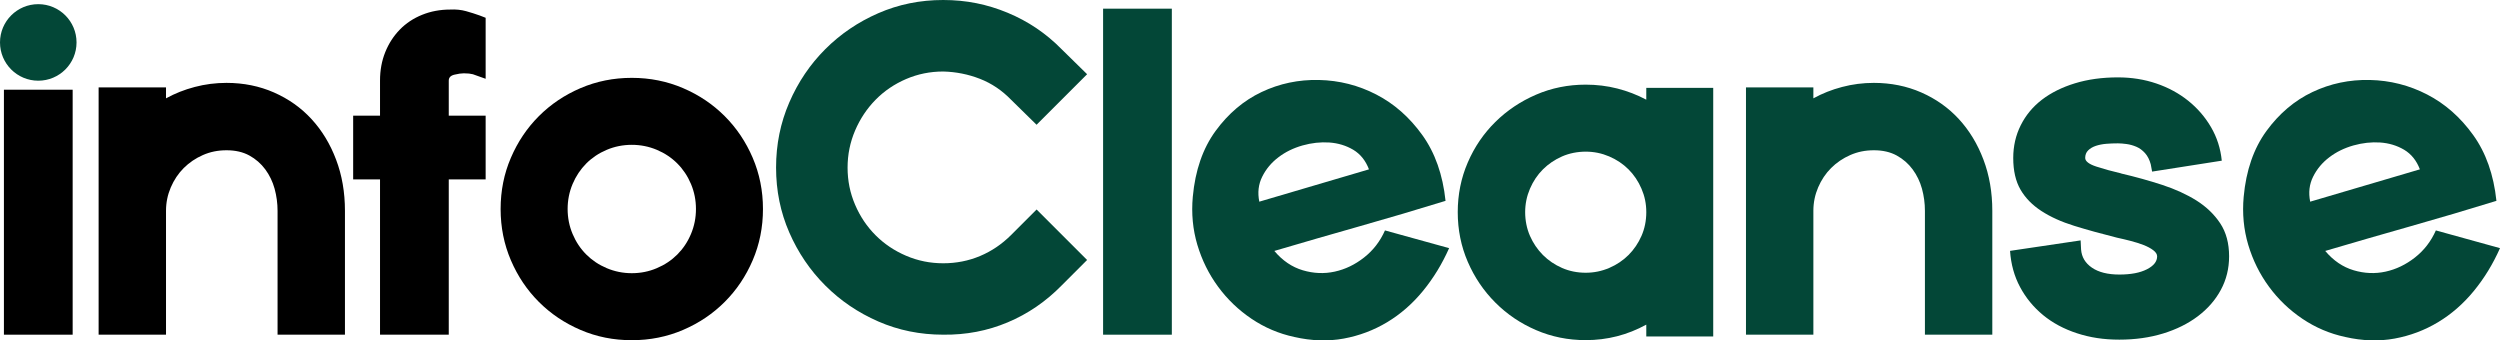 <svg xmlns="http://www.w3.org/2000/svg" id="Layer_2" data-name="Layer 2" viewBox="0 0 721.2 98.19" width="721.2" height="98.19"><defs><style>      .cls-1 {        fill: #034737;      }    </style></defs><g id="Layer_1-2" data-name="Layer 1"><g><path d="M18.2,25.88h2.76v70.67H1.13V25.88h17.08Z"></path><path d="M65.36,23.91c4.9,0,9.46.92,13.66,2.76,4.2,1.84,7.82,4.4,10.84,7.68,3.02,3.28,5.39,7.18,7.09,11.69,1.71,4.51,2.56,9.44,2.56,14.78v35.73h-19.44v-35.73c0-2.19-.29-4.31-.85-6.37-.57-2.06-1.47-3.92-2.69-5.58-1.23-1.66-2.76-3-4.6-4.01-1.84-1.01-4.03-1.51-6.57-1.51s-4.73.46-6.83,1.38c-2.1.92-3.94,2.17-5.52,3.74-1.58,1.58-2.82,3.44-3.74,5.58-.92,2.15-1.38,4.4-1.38,6.76v35.73h-19.44V25.22h19.44v3.15c2.54-1.4,5.3-2.5,8.28-3.28,2.98-.79,6.04-1.18,9.19-1.18Z"></path><path d="M129.85,2.76c1.66-.09,3.2.07,4.6.46,1.4.39,2.71.81,3.94,1.25l1.71.66v17.6l-3.68-1.31c-.35-.09-.72-.15-1.12-.2-.39-.04-.9-.07-1.51-.07-.7,0-1.6.13-2.69.39-1.1.26-1.64.83-1.64,1.71v10.11h10.64v18.39h-10.64v44.79h-19.83v-44.79h-7.75v-18.39h7.75v-10.11c0-2.98.5-5.71,1.51-8.21,1.01-2.5,2.41-4.66,4.2-6.5,1.79-1.84,3.94-3.26,6.44-4.27,2.5-1.01,5.19-1.51,8.08-1.51Z"></path><path d="M182.26,22.46c5.25,0,10.18.99,14.78,2.96,4.6,1.97,8.6,4.66,12.02,8.08,3.42,3.42,6.11,7.42,8.08,12.02s2.96,9.52,2.96,14.78-.99,10.18-2.96,14.78c-1.97,4.6-4.66,8.6-8.08,12.02-3.42,3.42-7.42,6.11-12.02,8.08s-9.52,2.96-14.78,2.96-10.18-.98-14.78-2.96c-4.6-1.97-8.6-4.66-12.02-8.08-3.42-3.42-6.11-7.42-8.08-12.02-1.97-4.6-2.96-9.52-2.96-14.78s.98-10.18,2.96-14.78c1.97-4.6,4.66-8.6,8.08-12.02,3.42-3.42,7.42-6.11,12.02-8.08,4.6-1.97,9.52-2.96,14.78-2.96ZM182.26,78.81c2.54,0,4.95-.48,7.22-1.45,2.28-.96,4.25-2.28,5.91-3.94,1.66-1.66,2.98-3.63,3.94-5.91.96-2.28,1.44-4.68,1.44-7.22s-.48-4.95-1.44-7.22c-.96-2.28-2.28-4.25-3.94-5.91-1.66-1.66-3.63-2.98-5.91-3.94-2.28-.96-4.69-1.44-7.22-1.44s-4.95.48-7.22,1.44c-2.28.96-4.25,2.28-5.91,3.94-1.66,1.67-2.98,3.64-3.94,5.91-.96,2.28-1.44,4.69-1.44,7.22s.48,4.95,1.44,7.22c.96,2.28,2.28,4.25,3.94,5.91,1.66,1.66,3.63,2.98,5.91,3.94,2.28.96,4.68,1.45,7.22,1.45Z"></path><path class="cls-1" d="M299.03,60.42l14.58,14.58-7.36,7.36c-4.55,4.64-9.74,8.19-15.57,10.64-5.82,2.45-12.02,3.63-18.59,3.55-6.66,0-12.9-1.27-18.72-3.81-5.82-2.54-10.93-6-15.3-10.38-4.38-4.38-7.84-9.48-10.38-15.3-2.54-5.82-3.81-12.06-3.81-18.72s1.27-12.92,3.81-18.78c2.54-5.87,6-10.99,10.38-15.37,4.38-4.38,9.48-7.84,15.3-10.38,5.82-2.54,12.06-3.81,18.72-3.81s12.68,1.23,18.59,3.68c5.91,2.45,11.1,5.96,15.57,10.51l7.36,7.22-14.58,14.58-7.36-7.22c-2.63-2.71-5.63-4.73-9-6.04-3.37-1.31-6.9-2.01-10.57-2.1-3.77,0-7.33.72-10.71,2.17-3.37,1.45-6.31,3.44-8.8,5.98-2.5,2.54-4.47,5.5-5.91,8.87-1.44,3.37-2.17,6.94-2.17,10.71s.72,7.33,2.17,10.71c1.44,3.37,3.42,6.31,5.91,8.8,2.5,2.5,5.43,4.47,8.8,5.91,3.37,1.45,6.94,2.17,10.71,2.17s7.31-.7,10.64-2.1c3.33-1.4,6.3-3.42,8.93-6.04l7.36-7.36Z"></path><path class="cls-1" d="M338.05,2.5v94.05h-19.83V2.5h19.83Z"></path><path class="cls-1" d="M418.04,71.59c-2.02,4.55-4.53,8.67-7.55,12.35-3.02,3.68-6.46,6.68-10.31,9-3.86,2.32-8.04,3.9-12.54,4.73-4.51.83-9.26.68-14.25-.46-4.47-.96-8.58-2.71-12.35-5.25-3.77-2.54-6.98-5.62-9.65-9.26-2.67-3.63-4.66-7.66-5.98-12.08-1.31-4.42-1.75-9.04-1.31-13.86.7-7.62,2.89-13.94,6.57-18.98,3.68-5.03,8.1-8.78,13.27-11.23,5.17-2.45,10.68-3.61,16.55-3.48,5.87.13,11.38,1.53,16.55,4.2,5.17,2.67,9.59,6.57,13.27,11.69s5.91,11.45,6.7,18.98c-8.23,2.54-16.44,4.97-24.63,7.29-8.19,2.32-16.44,4.71-24.76,7.16,2.36,2.8,5.1,4.66,8.21,5.58,3.11.92,6.17,1.05,9.2.39s5.85-2.01,8.47-4.07c2.63-2.06,4.64-4.66,6.04-7.82l18.52,5.12ZM394.92,48.86c-.96-2.54-2.48-4.42-4.53-5.65-2.06-1.22-4.36-1.92-6.89-2.1-2.54-.17-5.12.11-7.75.85-2.63.75-4.95,1.88-6.96,3.42-2.02,1.53-3.57,3.39-4.66,5.58-1.1,2.19-1.38,4.6-.85,7.22l31.66-9.33Z"></path><path class="cls-1" d="M474.92,25.35h19.31v71.72h-19.31v-3.42c-5.43,2.98-11.25,4.47-17.47,4.47-5.08,0-9.85-.96-14.32-2.89-4.47-1.92-8.39-4.57-11.76-7.95-3.37-3.37-6.02-7.29-7.95-11.76s-2.89-9.24-2.89-14.32.96-9.85,2.89-14.32c1.92-4.47,4.58-8.36,7.95-11.69,3.37-3.33,7.29-5.95,11.76-7.88,4.47-1.93,9.24-2.89,14.32-2.89,3.15,0,6.19.37,9.13,1.12,2.93.75,5.71,1.82,8.34,3.22v-3.42ZM457.45,78.68c2.37,0,4.62-.46,6.77-1.38,2.14-.92,4.01-2.17,5.58-3.74,1.58-1.58,2.82-3.42,3.74-5.52.92-2.1,1.38-4.38,1.38-6.83s-.46-4.62-1.38-6.76c-.92-2.15-2.17-4.01-3.74-5.58s-3.44-2.82-5.58-3.74c-2.15-.92-4.4-1.38-6.77-1.38s-4.73.46-6.83,1.38c-2.1.92-3.94,2.17-5.52,3.74s-2.82,3.44-3.74,5.58c-.92,2.15-1.38,4.4-1.38,6.76s.46,4.73,1.38,6.83c.92,2.1,2.17,3.94,3.74,5.52,1.58,1.58,3.42,2.82,5.52,3.74,2.1.92,4.38,1.38,6.83,1.38Z"></path><path class="cls-1" d="M540.59,23.91c4.9,0,9.46.92,13.66,2.76,4.2,1.84,7.82,4.4,10.84,7.68,3.02,3.28,5.39,7.18,7.09,11.69,1.71,4.51,2.56,9.44,2.56,14.78v35.73h-19.44v-35.73c0-2.19-.29-4.31-.85-6.37-.57-2.06-1.47-3.92-2.69-5.58-1.23-1.66-2.76-3-4.6-4.01-1.84-1.01-4.03-1.51-6.57-1.51s-4.73.46-6.83,1.38c-2.1.92-3.94,2.17-5.52,3.74-1.58,1.58-2.82,3.44-3.74,5.58-.92,2.15-1.38,4.4-1.38,6.76v35.73h-19.44V25.22h19.44v3.15c2.54-1.4,5.3-2.5,8.28-3.28,2.98-.79,6.04-1.18,9.2-1.18Z"></path><path class="cls-1" d="M611.92,50.05c4.12.96,8.06,2.06,11.82,3.28,3.76,1.23,7.07,2.74,9.92,4.53,2.84,1.8,5.12,3.99,6.83,6.57,1.71,2.58,2.56,5.76,2.56,9.52,0,3.5-.79,6.72-2.37,9.65-1.58,2.94-3.79,5.47-6.63,7.62-2.85,2.15-6.2,3.81-10.05,4.99-3.85,1.18-8.06,1.77-12.61,1.77s-8.45-.61-12.22-1.84c-3.77-1.23-7.03-2.98-9.79-5.25-2.76-2.28-4.97-4.97-6.63-8.08-1.67-3.11-2.63-6.59-2.89-10.44l20.36-3.02.13,2.63c.17,2.19,1.22,3.94,3.15,5.25,1.92,1.31,4.55,1.97,7.88,1.97s5.98-.5,7.95-1.51c1.97-1,2.96-2.25,2.96-3.74,0-.61-.37-1.2-1.12-1.77-.75-.57-1.69-1.07-2.82-1.51-1.14-.44-2.39-.83-3.74-1.18-1.36-.35-2.65-.66-3.88-.92-4.55-1.14-8.67-2.28-12.35-3.42-3.68-1.14-6.83-2.56-9.46-4.27-2.63-1.71-4.64-3.76-6.04-6.17-1.4-2.41-2.1-5.45-2.1-9.13,0-3.42.72-6.57,2.17-9.46,1.45-2.89,3.48-5.34,6.11-7.36,2.63-2.01,5.8-3.59,9.52-4.73,3.72-1.14,7.86-1.71,12.41-1.71,3.94,0,7.64.59,11.1,1.77,3.46,1.18,6.52,2.85,9.19,4.99,2.67,2.15,4.86,4.69,6.57,7.62,1.71,2.94,2.74,6.15,3.09,9.65l-20.1,3.15-.39-2.1c-.35-1.31-.9-2.38-1.64-3.22-.75-.83-1.58-1.45-2.5-1.84-.92-.39-1.86-.66-2.82-.79-.96-.13-1.8-.2-2.5-.2-1.14,0-2.26.04-3.35.13-1.1.09-2.1.29-3.02.59-.92.31-1.66.75-2.23,1.31-.57.57-.85,1.29-.85,2.17,0,.96,1.07,1.8,3.22,2.5,2.14.7,4.53,1.36,7.16,1.97Z"></path><path class="cls-1" d="M721.2,71.59c-2.02,4.55-4.53,8.67-7.55,12.35-3.02,3.68-6.46,6.68-10.31,9-3.85,2.32-8.04,3.9-12.54,4.73-4.51.83-9.26.68-14.25-.46-4.47-.96-8.58-2.71-12.35-5.25-3.77-2.54-6.98-5.62-9.65-9.26-2.67-3.63-4.66-7.66-5.98-12.08-1.31-4.42-1.75-9.04-1.31-13.86.7-7.62,2.89-13.94,6.57-18.98,3.68-5.03,8.1-8.78,13.27-11.23,5.17-2.45,10.68-3.61,16.55-3.48,5.87.13,11.38,1.53,16.55,4.2,5.17,2.67,9.59,6.57,13.27,11.69s5.91,11.45,6.7,18.98c-8.23,2.54-16.44,4.97-24.63,7.29-8.19,2.32-16.44,4.71-24.76,7.16,2.36,2.8,5.1,4.66,8.21,5.58,3.11.92,6.17,1.05,9.2.39,3.02-.66,5.84-2.01,8.47-4.07,2.63-2.06,4.64-4.66,6.04-7.82l18.52,5.12ZM698.09,48.86c-.96-2.54-2.48-4.42-4.53-5.65-2.06-1.22-4.36-1.92-6.9-2.1-2.54-.17-5.12.11-7.75.85-2.63.75-4.95,1.88-6.96,3.42-2.02,1.53-3.57,3.39-4.66,5.58-1.1,2.19-1.38,4.6-.85,7.22l31.66-9.33Z"></path></g><circle class="cls-1" cx="11.04" cy="12.24" r="11.04"></circle></g></svg>
